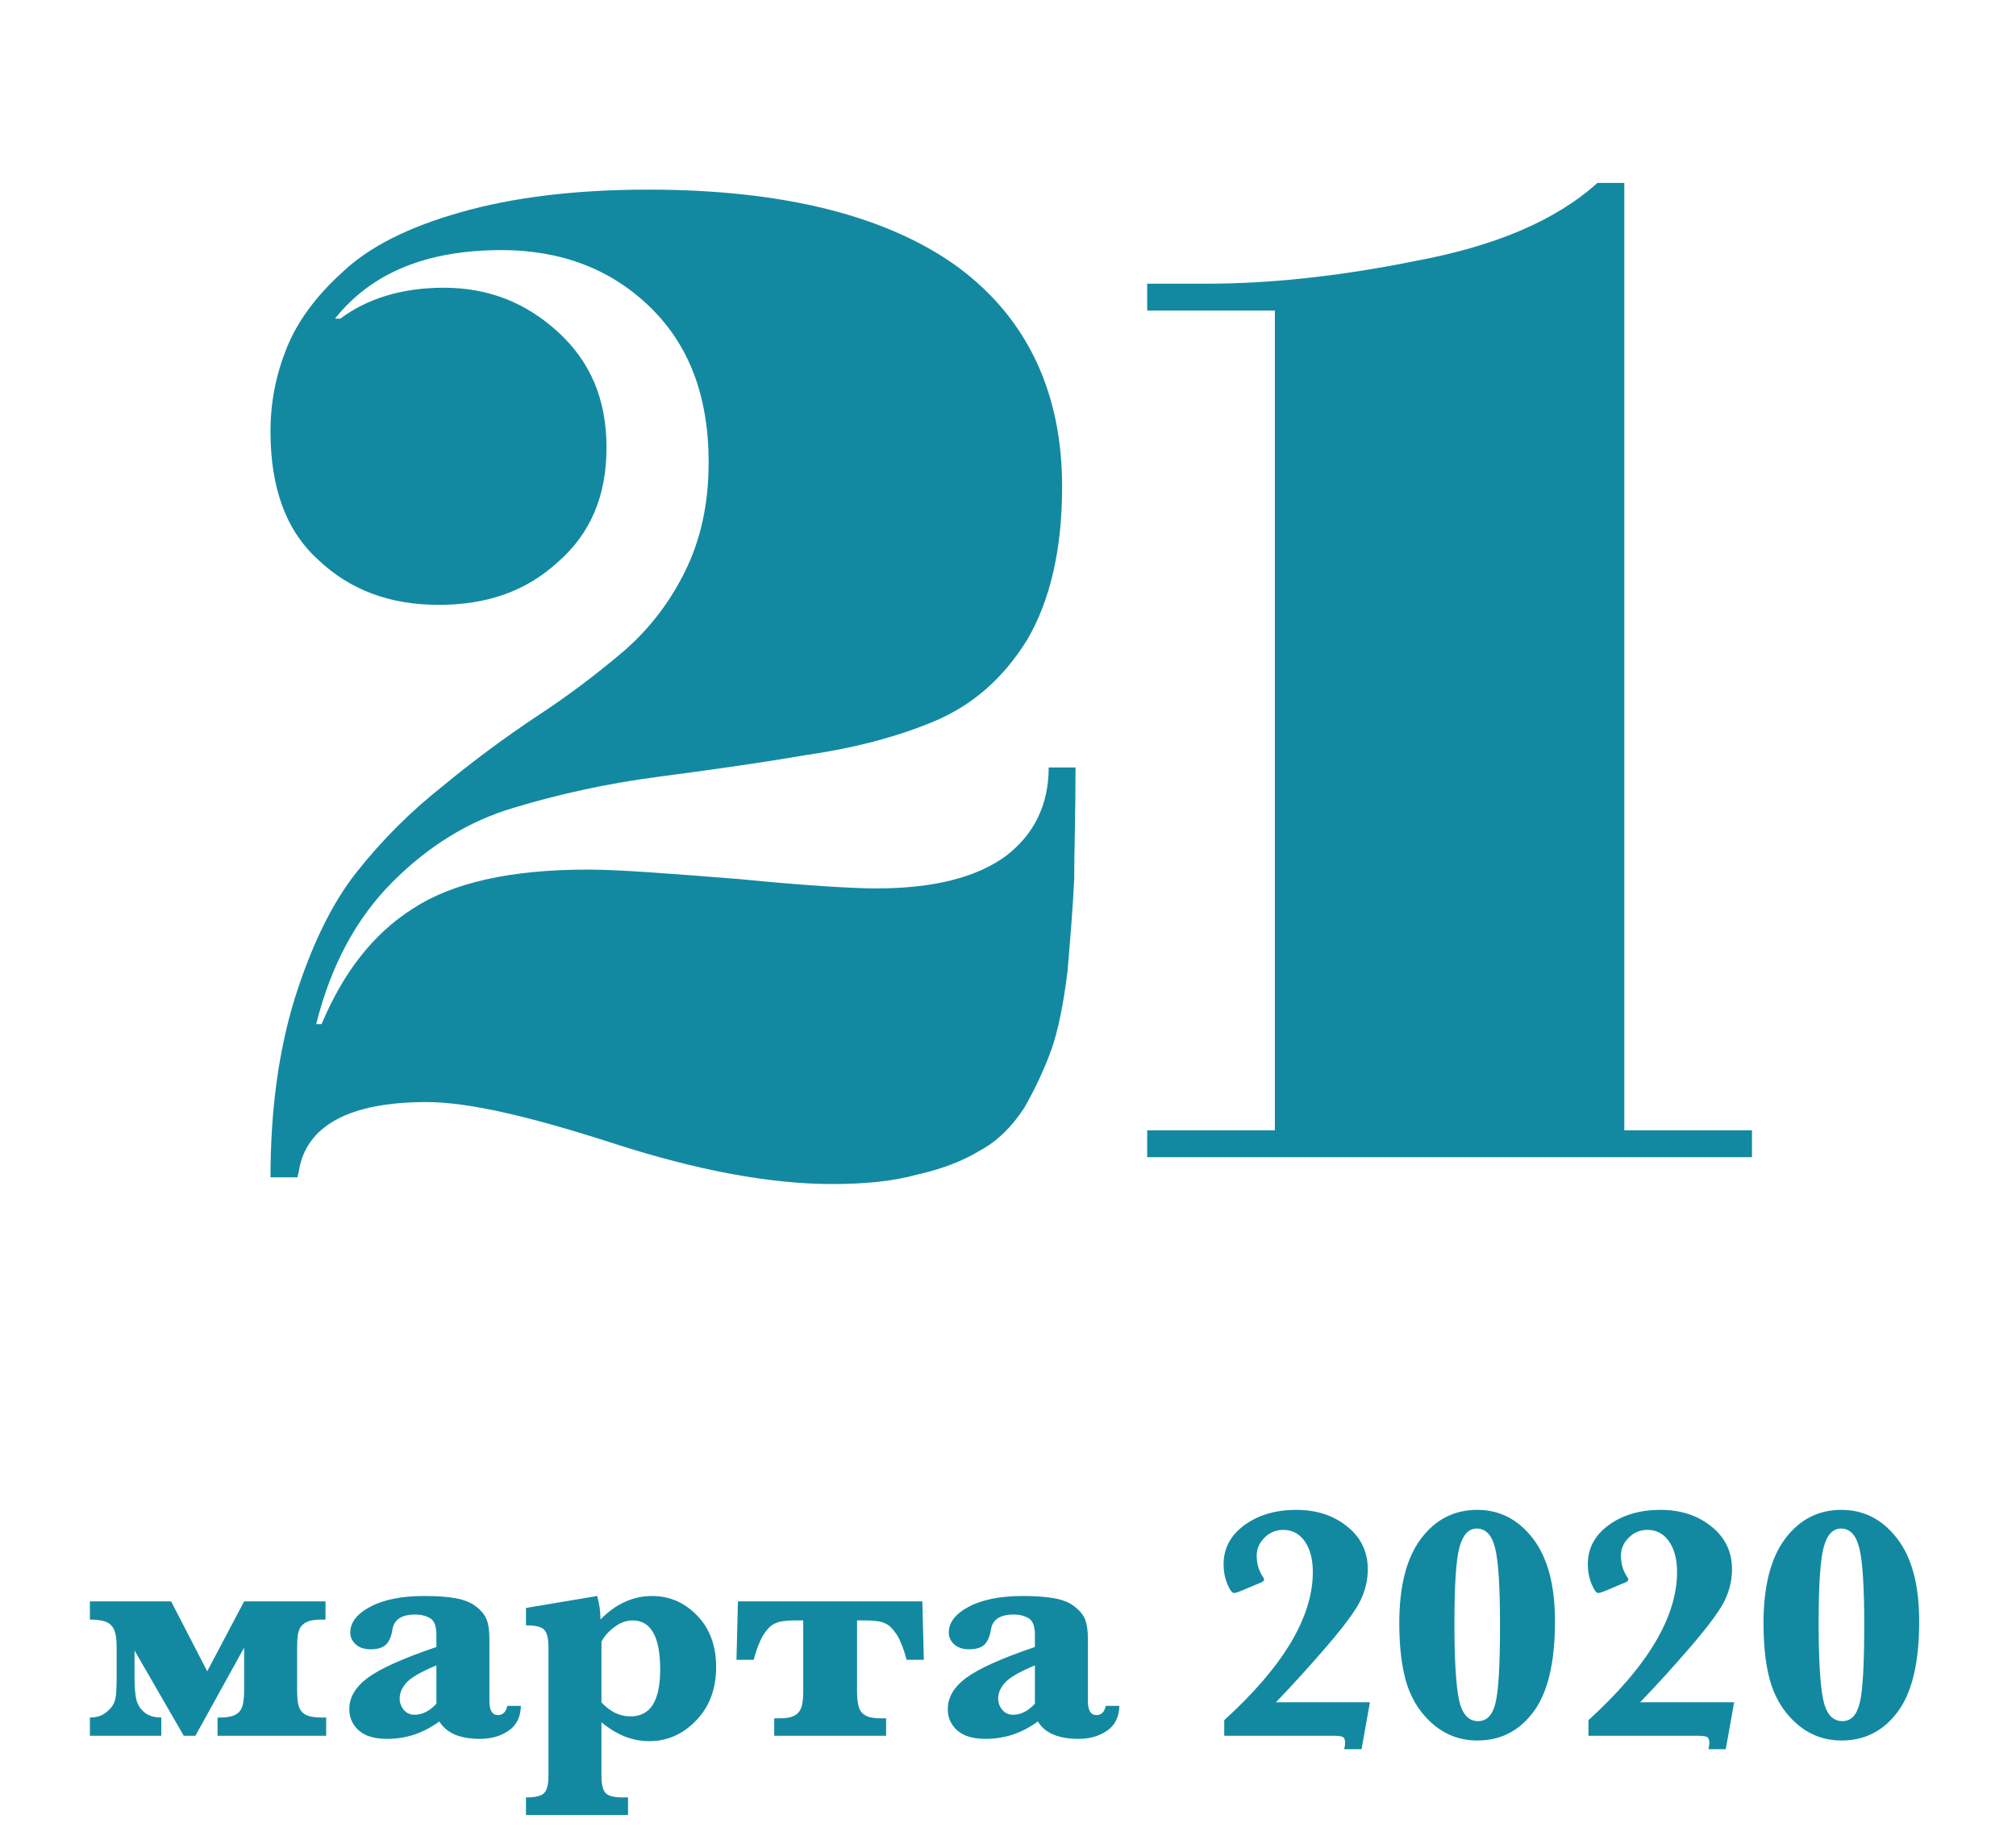 <?xml version="1.0" encoding="UTF-8"?> <svg xmlns="http://www.w3.org/2000/svg" width="108" height="99" viewBox="0 0 108 99" fill="none"> <path d="M9.844 93L7.207 88.43V89.871C7.207 90.422 7.242 90.829 7.312 91.093C7.383 91.356 7.529 91.579 7.752 91.761C7.975 91.936 8.271 92.024 8.64 92.024V93H4.816V92.024C5.174 92.024 5.47 91.928 5.704 91.734C5.833 91.629 5.933 91.526 6.003 91.427C6.079 91.321 6.135 91.198 6.17 91.058C6.205 90.917 6.226 90.75 6.231 90.557C6.243 90.357 6.249 90.114 6.249 89.827V88.28C6.249 87.987 6.229 87.744 6.188 87.551C6.146 87.357 6.073 87.205 5.968 87.094C5.862 86.977 5.716 86.894 5.528 86.848C5.347 86.801 5.109 86.777 4.816 86.777V85.802H9.167L11.101 89.546L13.078 85.802H17.438V86.777H17.227C16.951 86.777 16.729 86.804 16.559 86.856C16.389 86.909 16.254 86.994 16.154 87.111C16.061 87.223 15.996 87.372 15.961 87.56C15.932 87.747 15.917 87.973 15.917 88.236V90.565C15.917 90.829 15.932 91.055 15.961 91.242C15.996 91.43 16.061 91.582 16.154 91.699C16.248 91.811 16.38 91.893 16.55 91.945C16.726 91.998 16.951 92.024 17.227 92.024H17.473V93H11.654V92.024H11.777C12.047 92.024 12.267 91.998 12.437 91.945C12.606 91.893 12.738 91.811 12.832 91.699C12.932 91.582 12.996 91.433 13.025 91.251C13.06 91.064 13.078 90.835 13.078 90.565V88.28L10.468 93H9.844ZM23.537 92.235C23.109 92.546 22.661 92.78 22.192 92.939C21.73 93.091 21.243 93.167 20.733 93.167C20.06 93.167 19.553 93.015 19.213 92.71C18.879 92.405 18.712 92.027 18.712 91.576C18.712 90.938 19.049 90.372 19.723 89.88C20.396 89.388 21.615 88.843 23.379 88.245V87.595C23.379 87.132 23.268 86.836 23.045 86.707C22.822 86.572 22.559 86.505 22.254 86.505C21.516 86.505 21.105 86.774 21.023 87.314C20.965 87.683 20.848 87.952 20.672 88.122C20.496 88.286 20.224 88.368 19.855 88.368C19.52 88.368 19.254 88.28 19.055 88.105C18.861 87.923 18.765 87.712 18.765 87.472C18.765 86.927 19.125 86.464 19.846 86.083C20.566 85.702 21.53 85.512 22.737 85.512C23.411 85.512 23.974 85.553 24.425 85.635C24.882 85.717 25.248 85.869 25.523 86.092C25.805 86.314 25.989 86.549 26.077 86.795C26.171 87.041 26.218 87.375 26.218 87.797V91.137C26.218 91.641 26.37 91.893 26.675 91.893C26.939 91.893 27.105 91.728 27.176 91.4H27.905C27.888 92.004 27.665 92.449 27.237 92.736C26.815 93.023 26.309 93.167 25.717 93.167C24.639 93.167 23.912 92.856 23.537 92.235ZM23.379 91.286V89.23C22.564 89.569 22.031 89.877 21.779 90.152C21.533 90.428 21.41 90.712 21.41 91.005C21.41 91.228 21.483 91.43 21.63 91.611C21.776 91.787 21.97 91.875 22.21 91.875C22.421 91.875 22.623 91.825 22.816 91.726C23.01 91.626 23.197 91.48 23.379 91.286ZM32.221 92.279V95.144C32.221 95.578 32.288 95.88 32.423 96.05C32.563 96.22 32.877 96.305 33.363 96.305H33.645V97.245H28.178V96.305C28.682 96.305 29.007 96.226 29.153 96.067C29.306 95.915 29.382 95.607 29.382 95.144V88.254C29.382 87.809 29.311 87.504 29.171 87.34C29.03 87.17 28.699 87.085 28.178 87.085V86.153L31.992 85.512C32.109 85.928 32.168 86.347 32.168 86.769C32.584 86.347 33.02 86.033 33.477 85.828C33.94 85.617 34.424 85.512 34.928 85.512C35.871 85.512 36.68 85.863 37.353 86.566C38.027 87.264 38.364 88.181 38.364 89.317C38.364 90.489 38.007 91.444 37.292 92.183C36.583 92.921 35.745 93.29 34.778 93.29C34.327 93.29 33.888 93.205 33.46 93.035C33.038 92.865 32.625 92.613 32.221 92.279ZM32.221 91.216C32.455 91.462 32.701 91.649 32.959 91.778C33.223 91.901 33.495 91.963 33.776 91.963C34.31 91.963 34.708 91.755 34.972 91.339C35.235 90.917 35.367 90.287 35.367 89.449C35.367 88.57 35.244 87.914 34.998 87.481C34.752 87.041 34.383 86.821 33.891 86.821C33.551 86.821 33.223 86.941 32.906 87.182C32.596 87.416 32.367 87.677 32.221 87.964V91.216ZM45.914 90.609C45.914 90.879 45.932 91.107 45.967 91.295C46.002 91.482 46.066 91.635 46.16 91.752C46.26 91.863 46.395 91.945 46.565 91.998C46.74 92.045 46.966 92.068 47.241 92.068H47.47V93H41.476V92.068H41.704C41.98 92.068 42.202 92.045 42.372 91.998C42.548 91.945 42.683 91.863 42.776 91.752C42.876 91.635 42.943 91.482 42.978 91.295C43.014 91.107 43.031 90.879 43.031 90.609V86.821H42.583C42.349 86.821 42.149 86.833 41.985 86.856C41.821 86.874 41.675 86.912 41.546 86.971C41.417 87.023 41.3 87.103 41.194 87.208C41.095 87.314 40.989 87.451 40.878 87.621C40.685 87.955 40.518 88.392 40.377 88.931H39.454L39.533 85.802H49.412L49.491 88.931H48.568C48.428 88.392 48.261 87.955 48.067 87.621C47.956 87.451 47.848 87.314 47.742 87.208C47.643 87.103 47.528 87.023 47.399 86.971C47.27 86.912 47.124 86.874 46.96 86.856C46.796 86.833 46.597 86.821 46.362 86.821H45.914V90.609ZM55.6 92.235C55.172 92.546 54.724 92.78 54.255 92.939C53.792 93.091 53.306 93.167 52.796 93.167C52.122 93.167 51.615 93.015 51.275 92.71C50.941 92.405 50.774 92.027 50.774 91.576C50.774 90.938 51.111 90.372 51.785 89.88C52.459 89.388 53.678 88.843 55.441 88.245V87.595C55.441 87.132 55.33 86.836 55.107 86.707C54.885 86.572 54.621 86.505 54.316 86.505C53.578 86.505 53.168 86.774 53.086 87.314C53.027 87.683 52.91 87.952 52.734 88.122C52.559 88.286 52.286 88.368 51.917 88.368C51.583 88.368 51.316 88.28 51.117 88.105C50.924 87.923 50.827 87.712 50.827 87.472C50.827 86.927 51.188 86.464 51.908 86.083C52.629 85.702 53.593 85.512 54.8 85.512C55.474 85.512 56.036 85.553 56.487 85.635C56.944 85.717 57.31 85.869 57.586 86.092C57.867 86.314 58.052 86.549 58.14 86.795C58.233 87.041 58.28 87.375 58.28 87.797V91.137C58.28 91.641 58.433 91.893 58.737 91.893C59.001 91.893 59.168 91.728 59.238 91.4H59.968C59.95 92.004 59.727 92.449 59.3 92.736C58.878 93.023 58.371 93.167 57.779 93.167C56.701 93.167 55.975 92.856 55.6 92.235ZM55.441 91.286V89.23C54.627 89.569 54.094 89.877 53.842 90.152C53.596 90.428 53.473 90.712 53.473 91.005C53.473 91.228 53.546 91.43 53.692 91.611C53.839 91.787 54.032 91.875 54.273 91.875C54.483 91.875 54.685 91.825 54.879 91.726C55.072 91.626 55.26 91.48 55.441 91.286ZM65.584 93V92.165C68.748 89.288 70.33 86.643 70.33 84.228C70.33 83.543 70.186 82.995 69.899 82.585C69.612 82.175 69.228 81.97 68.748 81.97C68.356 81.97 68.019 82.11 67.737 82.392C67.462 82.667 67.324 82.986 67.324 83.35C67.324 83.777 67.433 84.152 67.649 84.475C67.696 84.545 67.72 84.598 67.72 84.633C67.72 84.697 67.649 84.756 67.509 84.809C67.415 84.844 67.178 84.943 66.797 85.107C66.428 85.272 66.199 85.353 66.111 85.353C66.006 85.353 65.886 85.192 65.751 84.87C65.616 84.542 65.549 84.19 65.549 83.815C65.549 82.96 65.921 82.26 66.665 81.715C67.415 81.17 68.341 80.897 69.442 80.897C70.526 80.897 71.435 81.193 72.167 81.785C72.905 82.371 73.274 83.139 73.274 84.088C73.274 84.65 73.148 85.195 72.897 85.723C72.65 86.25 72.056 87.064 71.112 88.166C70.169 89.262 69.249 90.275 68.353 91.207H73.389L72.94 93.721H72.009C72.044 93.598 72.061 93.486 72.061 93.387C72.061 93.217 72.018 93.108 71.93 93.061C71.842 93.02 71.666 93 71.402 93H65.584ZM74.962 86.962C74.962 84.981 75.349 83.476 76.122 82.444C76.895 81.413 77.9 80.897 79.137 80.897C80.338 80.897 81.331 81.407 82.116 82.427C82.907 83.446 83.303 84.929 83.303 86.874C83.303 89.071 82.919 90.686 82.151 91.717C81.39 92.742 80.388 93.255 79.145 93.255C78.267 93.255 77.493 92.98 76.825 92.429C76.163 91.878 75.686 91.172 75.393 90.311C75.106 89.443 74.962 88.327 74.962 86.962ZM77.915 86.98C77.915 88.884 77.994 90.234 78.152 91.031C78.311 91.822 78.656 92.218 79.189 92.218C79.647 92.218 79.954 91.898 80.112 91.26C80.276 90.621 80.358 89.221 80.358 87.059C80.358 85.008 80.27 83.637 80.095 82.945C79.925 82.248 79.597 81.899 79.11 81.899C78.677 81.899 78.369 82.231 78.188 82.893C78.006 83.549 77.915 84.911 77.915 86.98ZM85.096 93V92.165C88.26 89.288 89.842 86.643 89.842 84.228C89.842 83.543 89.698 82.995 89.411 82.585C89.124 82.175 88.74 81.97 88.26 81.97C87.867 81.97 87.53 82.11 87.249 82.392C86.974 82.667 86.836 82.986 86.836 83.35C86.836 83.777 86.944 84.152 87.161 84.475C87.208 84.545 87.231 84.598 87.231 84.633C87.231 84.697 87.161 84.756 87.02 84.809C86.927 84.844 86.689 84.943 86.309 85.107C85.939 85.272 85.711 85.353 85.623 85.353C85.518 85.353 85.397 85.192 85.263 84.87C85.128 84.542 85.061 84.19 85.061 83.815C85.061 82.96 85.433 82.26 86.177 81.715C86.927 81.17 87.853 80.897 88.954 80.897C90.038 80.897 90.946 81.193 91.679 81.785C92.417 82.371 92.786 83.139 92.786 84.088C92.786 84.65 92.66 85.195 92.408 85.723C92.162 86.25 91.567 87.064 90.624 88.166C89.681 89.262 88.761 90.275 87.864 91.207H92.9L92.452 93.721H91.52C91.556 93.598 91.573 93.486 91.573 93.387C91.573 93.217 91.529 93.108 91.441 93.061C91.353 93.02 91.178 93 90.914 93H85.096ZM94.474 86.962C94.474 84.981 94.86 83.476 95.634 82.444C96.407 81.413 97.412 80.897 98.648 80.897C99.85 80.897 100.843 81.407 101.628 82.427C102.419 83.446 102.814 84.929 102.814 86.874C102.814 89.071 102.431 90.686 101.663 91.717C100.901 92.742 99.899 93.255 98.657 93.255C97.778 93.255 97.005 92.98 96.337 92.429C95.675 91.878 95.197 91.172 94.904 90.311C94.617 89.443 94.474 88.327 94.474 86.962ZM97.427 86.98C97.427 88.884 97.506 90.234 97.664 91.031C97.822 91.822 98.168 92.218 98.701 92.218C99.158 92.218 99.466 91.898 99.624 91.26C99.788 90.621 99.87 89.221 99.87 87.059C99.87 85.008 99.782 83.637 99.606 82.945C99.436 82.248 99.108 81.899 98.622 81.899C98.189 81.899 97.881 82.231 97.699 82.893C97.518 83.549 97.427 84.911 97.427 86.98Z" fill="#1389A1"></path> <path d="M56.179 41.12C56.179 43.136 55.387 44.72 53.875 45.872C52.291 47.024 49.987 47.6 46.963 47.6C45.667 47.6 43.219 47.456 39.547 47.096C35.875 46.808 33.211 46.592 31.483 46.592C27.307 46.592 24.211 47.312 22.123 48.68C19.963 50.048 18.379 52.136 17.227 54.872H16.939C17.731 51.704 19.099 49.184 21.043 47.24C22.915 45.368 25.075 44 27.523 43.28C29.899 42.56 32.491 41.984 35.227 41.624C37.963 41.264 40.555 40.904 43.075 40.472C45.595 40.112 47.899 39.536 49.987 38.672C52.075 37.808 53.731 36.368 55.027 34.28C56.251 32.192 56.899 29.456 56.899 26.072C56.899 21.032 55.027 17.072 51.355 14.336C47.611 11.6 42.067 10.16 34.723 10.16C30.763 10.16 27.379 10.592 24.643 11.384C21.835 12.176 19.747 13.256 18.379 14.552C16.939 15.848 15.931 17.216 15.355 18.656C14.779 20.096 14.491 21.536 14.491 23.12C14.491 26.072 15.283 28.376 17.011 29.96C18.739 31.616 20.899 32.408 23.491 32.408C26.083 32.408 28.171 31.688 29.899 30.104C31.627 28.592 32.491 26.576 32.491 23.984C32.491 21.392 31.627 19.376 29.899 17.792C28.171 16.208 26.155 15.416 23.779 15.416C21.547 15.416 19.675 15.992 18.235 17.072H17.947C19.891 14.624 22.843 13.4 26.875 13.4C30.043 13.4 32.707 14.408 34.795 16.424C36.883 18.44 37.963 21.176 37.963 24.776C37.963 27.008 37.531 28.952 36.667 30.68C35.803 32.408 34.651 33.848 33.283 35C31.915 36.152 30.403 37.304 28.747 38.384C27.019 39.536 25.363 40.76 23.707 42.128C21.979 43.496 20.467 45.008 19.099 46.736C17.731 48.464 16.651 50.768 15.787 53.504C14.923 56.312 14.491 59.48 14.491 63.08H15.931L16.003 62.792C16.363 60.344 18.667 59.048 22.843 59.048C25.147 59.048 28.459 59.84 32.923 61.28C37.387 62.72 41.275 63.44 44.587 63.44C46.315 63.44 47.827 63.296 49.123 62.936C50.419 62.648 51.571 62.216 52.507 61.64C53.443 61.136 54.235 60.344 54.883 59.336C55.459 58.328 55.963 57.248 56.323 56.24C56.683 55.232 56.971 53.792 57.187 52.064C57.331 50.336 57.475 48.68 57.547 47.096C57.547 45.584 57.619 43.568 57.619 41.12H56.179ZM93.857 60.56H87.017V9.8H85.577C83.345 11.816 80.105 13.184 75.857 13.976C71.609 14.84 67.865 15.2 64.625 15.2H61.457V16.64H68.297V60.56H61.457V62H93.857V60.56Z" fill="#1389A1"></path> </svg> 